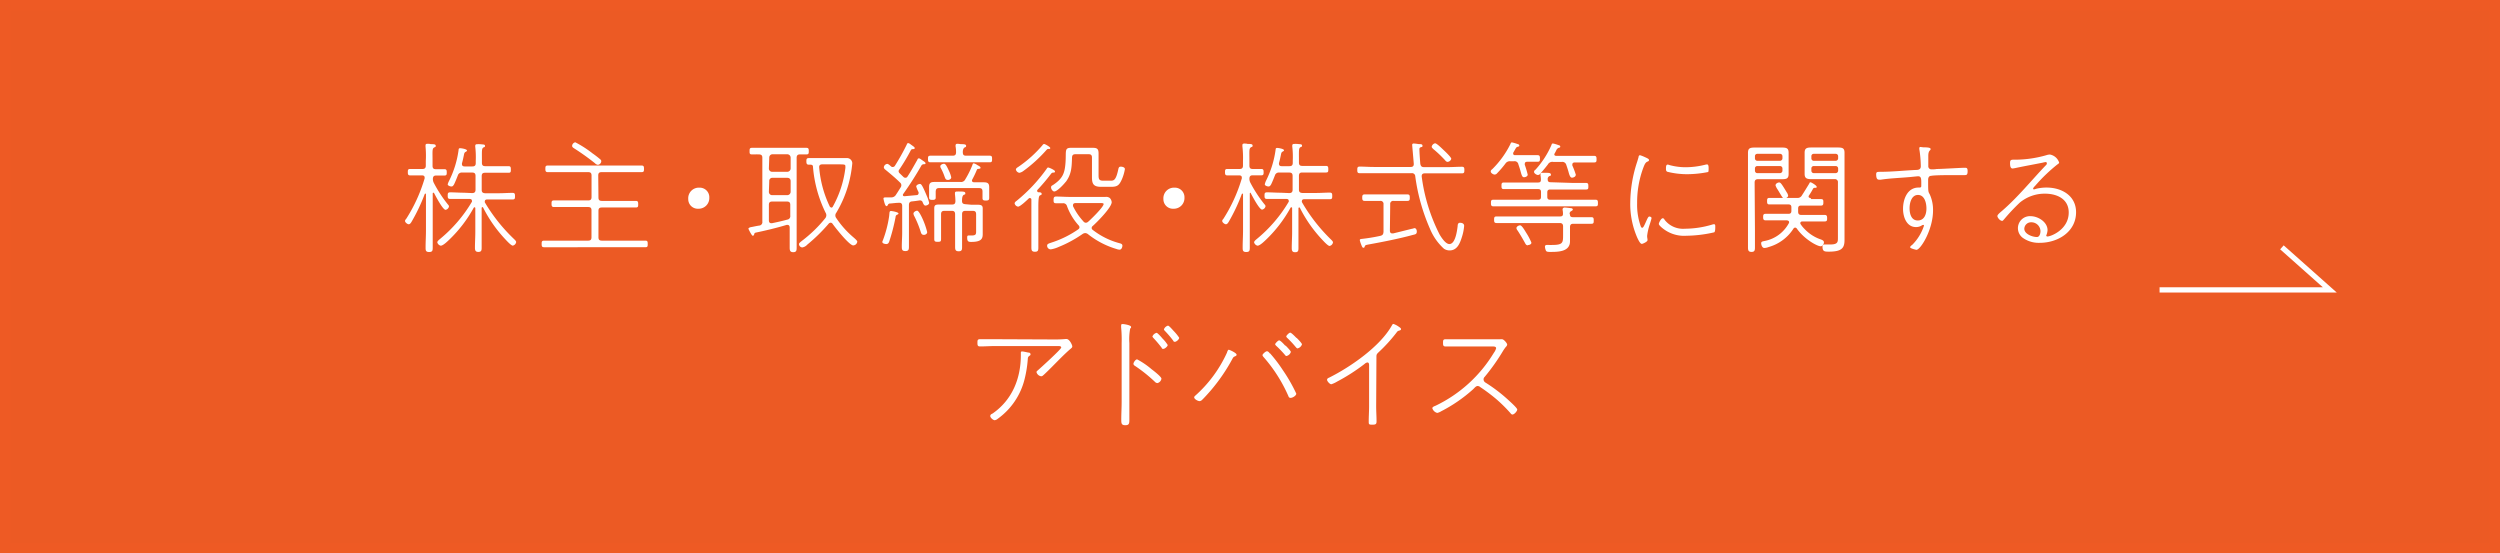 <svg xmlns="http://www.w3.org/2000/svg" viewBox="0 0 470 104" width="470" height="104"><defs><style>.cls-1{fill:#ee5a24;}.cls-2{fill:#ec5a24;}.cls-3{fill:#fff;}.cls-4{fill:none;stroke:#fff;stroke-miterlimit:10;}</style></defs><title>アセット 8</title><g id="レイヤー_2" data-name="レイヤー 2"><g id="content"><rect class="cls-1" width="470" height="104"/><rect class="cls-2" x="2" y="2" width="466" height="100"/><path class="cls-3" d="M81.47,36.23c-.09,0-.12.09-.12.18v6.92c0,1.06,0,2.12,0,3.17,0,.53,0,.88-.67.88s-.67-.35-.67-.87c0-1.06.07-2.12.07-3.17V36.53a.13.13,0,0,0-.11-.14.16.16,0,0,0-.12.09,33.92,33.92,0,0,1-2.48,5.22c-.11.18-.28.46-.53.46s-.69-.35-.69-.6.14-.3.21-.41a29.6,29.6,0,0,0,3.47-7.61.39.39,0,0,0,0-.16c0-.32-.23-.41-.51-.41h-.83l-1.43,0c-.39,0-.39-.32-.39-.62s0-.58.39-.58l1.43,0h.92c.44,0,.64-.18.64-.64v-.85A18.38,18.38,0,0,0,80,27.56v-.23c0-.23.14-.3.34-.3s.44,0,.64.07c.53,0,.94,0,.94.3s-.12.21-.32.34c-.37.23-.28.69-.28,2.58v.85c0,.46.18.64.62.64h.21l1.43,0c.41,0,.41.3.41.62s0,.57-.41.57l-1.43,0H82c-.41,0-.6.16-.62.62a1.62,1.62,0,0,0,.16.73,24.39,24.39,0,0,0,2.69,4.12.52.52,0,0,1,.18.34.81.81,0,0,1-.64.64c-.53,0-1.86-2.58-2.14-3.1A.15.15,0,0,0,81.47,36.23Zm7.29.07c.46,0,.64-.21.64-.64V33.08c0-.46-.18-.64-.64-.64H86.92a.77.77,0,0,0-.85.55c-.21.53-.46,1.17-.71,1.68-.12.18-.23.39-.48.39s-.71-.16-.71-.41a3.16,3.16,0,0,1,.23-.6,18.44,18.44,0,0,0,1.82-5.89c0-.18.07-.3.28-.3s1.29.16,1.29.44c0,.12-.09.16-.21.23-.28.14-.3.28-.39.74-.07.3-.14.74-.34,1.43a.51.51,0,0,0,0,.18c0,.3.23.41.48.41h1.47c.46,0,.64-.18.64-.64v-.41a16.58,16.58,0,0,0-.09-2.62.88.88,0,0,1,0-.23c0-.23.18-.28.34-.28a5.54,5.54,0,0,1,.62,0c.46.07.87,0,.87.3s-.14.21-.3.32c-.34.21-.28.64-.28,2.46v.41c0,.46.18.64.62.64H93c.87,0,1.72,0,2.58,0,.41,0,.46.18.46.62s0,.62-.44.62c-.87,0-1.72,0-2.6,0H91.18c-.44,0-.62.18-.62.64v2.57c0,.44.18.6.62.64h2.6c.87,0,1.72-.07,2.58-.07.44,0,.46.23.46.62s0,.62-.44.62c-.87,0-1.73,0-2.6,0H91.59c-.23,0-.44.09-.44.34a.31.31,0,0,0,0,.21A32.05,32.05,0,0,0,96.7,45c.11.12.34.32.34.51a.81.81,0,0,1-.64.67c-.3,0-1.13-.9-1.36-1.15a25.17,25.17,0,0,1-4.21-6,.16.16,0,0,0-.14-.09c-.09,0-.14.09-.14.18v4.37c0,1,0,2.07,0,3.11,0,.48-.07.76-.62.76s-.64-.3-.64-.8c0-1,.07-2,.07-3.06V39.13a.15.15,0,0,0-.14-.16.17.17,0,0,0-.16.09,24.89,24.89,0,0,1-4.6,6c-.32.3-1.15,1.13-1.61,1.13a.88.88,0,0,1-.64-.62c0-.23.32-.48.51-.64a26.52,26.52,0,0,0,6-7,.28.28,0,0,0,0-.19c0-.25-.18-.32-.41-.34h-1.1c-.87,0-1.72,0-2.58,0-.44,0-.46-.25-.46-.62s0-.62.46-.62c.85,0,1.7.07,2.58.07Z"/><path class="cls-3" d="M112.51,37.13c0,.46.18.64.64.64h3.75c.87,0,1.77,0,2.64,0,.41,0,.44.23.44.62s0,.62-.44.62c-.87,0-1.77,0-2.64,0h-3.75c-.46,0-.64.18-.64.62V44.6c0,.46.18.64.64.64h5.52c.87,0,1.77,0,2.64,0,.44,0,.46.21.46.62s0,.62-.44.62c-.9,0-1.77,0-2.67,0H104.94c-.9,0-1.77,0-2.67,0-.41,0-.44-.25-.44-.62s0-.62.46-.62c.87,0,1.75,0,2.64,0h5.63c.46,0,.64-.18.64-.64V39.54c0-.44-.18-.62-.64-.62H106.8c-.9,0-1.77,0-2.67,0-.41,0-.44-.25-.44-.62s0-.62.44-.62c.9,0,1.77,0,2.67,0h3.77c.46,0,.64-.18.64-.64V33c0-.46-.18-.64-.64-.64h-5c-.85,0-1.72,0-2.6,0-.41,0-.44-.25-.44-.62s0-.62.44-.62c.87,0,1.75,0,2.6,0h12.46c.87,0,1.72,0,2.6,0,.41,0,.44.23.44.62s0,.62-.44.62c-.87,0-1.72,0-2.6,0h-4.92c-.46,0-.64.18-.64.64Zm-1.22-8.37A18.46,18.46,0,0,1,112.9,30a.42.42,0,0,1,.14.32.73.73,0,0,1-.64.67,1,1,0,0,1-.57-.32A45,45,0,0,0,108,27.93c-.18-.12-.44-.25-.44-.51a.73.73,0,0,1,.6-.67A20.84,20.84,0,0,1,111.29,28.75Z"/><path class="cls-3" d="M133.35,37.17a2,2,0,0,1-2.07,2.07,1.79,1.79,0,0,1-1.89-1.82,2,2,0,0,1,2.12-2.14A1.8,1.8,0,0,1,133.35,37.17Z"/><path class="cls-3" d="M142,43.75a.39.39,0,0,0-.21.25c0,.14-.09.32-.28.32s-.81-1.27-.81-1.33.12-.23.53-.3,1-.21,1.49-.28a.65.65,0,0,0,.6-.76v-12c0-.41-.16-.6-.6-.62s-.9,0-1.36,0-.44-.25-.44-.62,0-.62.44-.62c.87,0,1.72,0,2.58,0h5.1c.85,0,1.7,0,2.55,0,.44,0,.46.23.46.62s0,.62-.44.62-.83,0-1.24,0-.6.21-.6.62V43.36c0,1,0,2.07,0,3.13,0,.53,0,.92-.64.92s-.67-.39-.67-.92c0-1.06,0-2.09,0-3.13v-.57c0-.28-.11-.51-.41-.51a.39.39,0,0,0-.16,0C146,42.85,144,43.33,142,43.75Zm2.55-12.09a.61.61,0,0,0,.62.64H148a.64.64,0,0,0,.64-.64v-2A.64.64,0,0,0,148,29h-2.76a.61.61,0,0,0-.62.64Zm0,4.39a.61.61,0,0,0,.62.64H148a.64.64,0,0,0,.64-.64v-2c0-.39-.23-.62-.64-.62h-2.76a.57.57,0,0,0-.62.62Zm0,5.38c0,.28.11.53.44.53l.16,0c1-.21,1.91-.41,2.85-.67a.66.66,0,0,0,.57-.78v-2c0-.44-.18-.62-.64-.62h-2.76c-.44,0-.62.18-.62.62Zm11.59.44a.51.51,0,0,0-.37.21,32.3,32.3,0,0,1-4,3.91,1.63,1.63,0,0,1-.94.53.66.66,0,0,1-.62-.6c0-.23.23-.37.55-.64A25.09,25.09,0,0,0,155.17,41a.92.92,0,0,0,.18-.53.9.9,0,0,0-.14-.48,23.87,23.87,0,0,1-2.37-8.62c0-.3-.18-.41-.48-.41h-.3c-.41,0-.46-.25-.46-.62s0-.62.46-.62c.87,0,1.77,0,2.64,0h2.94l1.49,0a1,1,0,0,1,1.1,1,22.89,22.89,0,0,1-.69,3.84A21.44,21.44,0,0,1,157.22,40a.81.81,0,0,0,0,1,17.4,17.4,0,0,0,3.24,3.63c.18.16.71.6.71.8a.81.81,0,0,1-.76.71c-.74,0-3.4-3.36-3.89-4.07A.47.47,0,0,0,156.16,41.86Zm.12-2.83a.33.33,0,0,0,.3-.18,19.86,19.86,0,0,0,2.37-7.27,1.79,1.79,0,0,0,0-.32c0-.32-.07-.37-1.2-.37h-3.15c-.39,0-.62.18-.57.6A20.85,20.85,0,0,0,156,38.83.33.33,0,0,0,156.28,39Z"/><path class="cls-3" d="M168.72,40.34a.47.47,0,0,0-.35.46,34.9,34.9,0,0,1-1.2,4.62c-.09.25-.23.46-.53.46s-.76-.11-.76-.39a.56.56,0,0,1,.09-.28,21.43,21.43,0,0,0,1.17-4.44c.12-.8,0-1.1.39-1.1.16,0,1.38.21,1.38.46C168.93,40.23,168.81,40.3,168.72,40.34Zm-.83-8.95a.47.47,0,0,0,.37-.25,42.69,42.69,0,0,0,2.23-4c0-.12.11-.23.28-.23s.48.28.67.41.53.35.53.51-.14.21-.41.21a.36.36,0,0,0-.3.16,36.84,36.84,0,0,1-2.18,3.66.5.5,0,0,0-.14.34.59.59,0,0,0,.23.41l.69.67a.51.51,0,0,0,.35.14.43.43,0,0,0,.41-.25c.67-1,1.24-2.09,1.86-3.15,0-.12.11-.25.28-.25s.44.23.67.39.57.35.57.53-.16.18-.3.18a.59.59,0,0,0-.44.19,63.41,63.41,0,0,1-3.45,5.4.31.31,0,0,0-.07.18c0,.21.16.25.32.25l2.28-.21c.18,0,.35-.14.35-.35a.55.55,0,0,0,0-.21,5.75,5.75,0,0,1-.44-1.06c0-.28.46-.48.71-.48s.48.34,1.31,2.32a7.13,7.13,0,0,1,.41,1.24c0,.34-.46.51-.71.51s-.41-.37-.51-.62a.49.49,0,0,0-.46-.35h-.14c-.46.07-.92.14-1.38.18s-.6.28-.6.71V43.7c0,.87,0,1.72,0,2.58,0,.55,0,.92-.67.92s-.67-.34-.67-.9c0-.87.07-1.72.07-2.6v-5c0-.39-.18-.62-.62-.57-.6,0-1.2.11-1.79.14a.41.41,0,0,0-.25.21c-.07.12-.14.28-.28.28s-.28-.25-.37-.57a6.4,6.4,0,0,1-.21-.85c0-.23.21-.23.57-.23a5.72,5.72,0,0,0,.6,0l.3,0a1,1,0,0,0,.9-.53c.3-.44.58-.9.85-1.33a.71.71,0,0,0,.14-.44.64.64,0,0,0-.23-.48c-.87-.87-1.84-1.66-2.78-2.44a.61.61,0,0,1-.28-.44.73.73,0,0,1,.64-.64c.23,0,.57.35.76.51A.49.49,0,0,0,167.89,31.4Zm5.77,12.76c-.35,0-.46-.23-.55-.51a18.92,18.92,0,0,0-1.22-3,1.21,1.21,0,0,1-.16-.48c0-.3.44-.55.69-.55s.69.78,1.06,1.61a14.35,14.35,0,0,1,.83,2.41C174.31,44,173.94,44.16,173.67,44.16Zm9.77-14.88c.87,0,1.75,0,2.62,0,.44,0,.46.21.46.62s0,.62-.44.62c-.87,0-1.75,0-2.64,0h-5.89c-.87,0-1.75,0-2.62,0-.44,0-.46-.25-.46-.62s0-.62.46-.62c.87,0,1.75,0,2.62,0h1.56c.44,0,.62-.16.64-.6a6.18,6.18,0,0,0-.09-1.13.64.64,0,0,1,0-.21c0-.23.16-.3.34-.3a5.44,5.44,0,0,1,.64.07c.51,0,1,0,1,.3s-.14.23-.32.35-.32.44-.3.92.21.6.62.6Zm-.37,1.43a2.49,2.49,0,0,1,.71.35c.16.09.57.28.57.48s-.16.18-.46.23a.24.24,0,0,0-.21.12,17.91,17.91,0,0,1-.87,1.84.45.45,0,0,0-.07.23c0,.23.18.3.39.32h.53l1.24,0c.69,0,1.08.12,1.08.9v1.29c0,.23,0,.51,0,.71,0,.39-.09.53-.62.53-.32,0-.64,0-.64-.44,0-.21,0-.41,0-.62V36c0-.46-.18-.64-.64-.64h-7.52c-.46,0-.6.18-.64.64v.53c0,.23,0,.44,0,.64,0,.39-.32.41-.62.41-.46,0-.62-.09-.62-.46s0-.51,0-.76v-.48c0-.25,0-.48,0-.73,0-.76.3-.94,1-.94l1.31,0h3.56a.88.88,0,0,0,.94-.51A16.89,16.89,0,0,0,182.82,31C182.86,30.85,182.91,30.71,183.07,30.71Zm-.46,7.79c.39,0,.76,0,1.15,0,.69,0,1,.11,1,.69v3.93c0,.3,0,.6,0,.92,0,.94-.37,1.45-2.18,1.45-.51,0-.74-.09-.74-.8,0-.23,0-.41.3-.41l.53,0c.85,0,.85-.28.85-.83V40.28c0-.46-.18-.64-.64-.64h-1.36c-.46,0-.64.18-.64.64v3.33c0,.92,0,1.84,0,2.76,0,.53,0,.87-.64.87s-.67-.35-.67-.87c0-.92,0-1.84,0-2.76V40.28c0-.46-.18-.64-.62-.64h-1.38c-.46,0-.64.18-.64.64v3c0,.55,0,1.08,0,1.61s-.11.57-.64.57-.64-.09-.64-.55,0-1.08,0-1.63V40.16c0-.32,0-.64,0-1,0-.64.3-.71,1-.71l1.08,0H179c.44,0,.6-.18.62-.62a12.57,12.57,0,0,0-.09-1.31c0-.07,0-.14,0-.21,0-.25.16-.3.37-.3a6,6,0,0,1,.64,0c.51,0,.94,0,.94.32s-.12.18-.32.32-.3.46-.3,1.1c0,.46.18.6.64.64Zm-4.44-4.67c-.41,0-.46-.3-.69-.92a10.43,10.43,0,0,0-.57-1.26.7.7,0,0,1-.12-.37c0-.3.44-.48.69-.48s.46.28.92,1.31a5.22,5.22,0,0,1,.44,1.22C178.84,33.72,178.38,33.84,178.17,33.84Z"/><path class="cls-3" d="M195,35.93a.22.22,0,0,0,.21.21c.18,0,.62,0,.62.28s-.11.21-.32.32-.3.57-.3,2.21V43.7c0,.92,0,1.84,0,2.76,0,.53,0,.87-.64.87s-.67-.34-.67-.87c0-.92,0-1.84,0-2.76V37.52c0-.14-.09-.28-.28-.28s-.14,0-.23.09c-.34.32-1.59,1.52-2,1.52a.79.79,0,0,1-.64-.6c0-.23.21-.37.39-.51a30.55,30.55,0,0,0,5.63-6c.07-.14.16-.25.3-.25s1.27.48,1.27.73-.18.21-.3.23c-.28,0-.34.09-.57.39A36.77,36.77,0,0,1,195,35.74.31.31,0,0,0,195,35.93ZM197.11,28c-.21,0-.25.07-.39.21a26.68,26.68,0,0,1-4.32,3.93,1.93,1.93,0,0,1-.74.35.79.79,0,0,1-.67-.6c0-.25.23-.37.53-.57A22.78,22.78,0,0,0,196,27.28a.39.39,0,0,1,.3-.21c.16,0,1.15.55,1.15.76S197.27,28,197.11,28ZM199,46.44a5.77,5.77,0,0,1-1.45.44.68.68,0,0,1-.69-.69c0-.37.32-.41,1.13-.69a18.82,18.82,0,0,0,4.67-2.35c.16-.12.28-.21.28-.41a.53.53,0,0,0-.18-.39,11,11,0,0,1-2.16-3.59.73.73,0,0,0-.78-.55c-.44,0-.85,0-1.29,0s-.46-.21-.46-.62.07-.64.46-.64c.87,0,1.75.07,2.64.07h5.2l1.45,0a1.12,1.12,0,0,1,.83.21A1.3,1.3,0,0,1,209,38c0,1-2.76,3.77-3.56,4.48a.51.51,0,0,0-.21.39.49.49,0,0,0,.23.37,14,14,0,0,0,5,2.48c.25.07.55.14.55.46s-.18.76-.53.76a2.19,2.19,0,0,1-.62-.14A15.8,15.8,0,0,1,204.51,44a.89.89,0,0,0-.48-.18,1,1,0,0,0-.46.14A23,23,0,0,1,199,46.44Zm1.36-12.26c-.35.46-1.61,1.82-2.16,1.82-.28,0-.6-.44-.6-.76s.16-.32.44-.51c1.77-1.2,2.14-2.18,2.28-4.23s-.23-2.71,1-2.71l1.06,0h2.09l1,0c.83,0,1.06.25,1.06,1.08,0,.39,0,.78,0,1.17V32.8c0,.76,0,1.17.87,1.17h1.43c.6,0,1-.14,1.43-2.23.07-.25.14-.41.44-.41s.78.12.78.46a8.13,8.13,0,0,1-.6,2c-.46,1-.81,1.33-1.93,1.33h-2c-1.43,0-1.66-.64-1.66-1.79v-3.7c0-.46-.18-.64-.64-.64h-2.44c-.44,0-.64.14-.67.6C201.48,31.33,201.48,32.69,200.38,34.18Zm3.33,7.47a.68.68,0,0,0,.46.23.75.75,0,0,0,.41-.18c.51-.44,2.92-2.78,2.92-3.34,0-.23-.44-.18-1.22-.18h-4.07c-.23,0-.46.09-.46.37a.55.55,0,0,0,0,.21A11.49,11.49,0,0,0,203.71,41.65Z"/><path class="cls-3" d="M222.68,37.17a2,2,0,0,1-2.07,2.07,1.79,1.79,0,0,1-1.89-1.82,2,2,0,0,1,2.12-2.14A1.8,1.8,0,0,1,222.68,37.17Z"/><path class="cls-3" d="M235.08,36.23c-.09,0-.12.09-.12.18v6.92c0,1.06,0,2.12,0,3.17,0,.53,0,.88-.67.88s-.67-.35-.67-.87c0-1.06.07-2.12.07-3.17V36.53a.13.13,0,0,0-.11-.14.16.16,0,0,0-.12.09A33.92,33.92,0,0,1,231,41.7c-.11.18-.28.46-.53.46s-.69-.35-.69-.6.14-.3.21-.41a29.6,29.6,0,0,0,3.47-7.61.39.39,0,0,0,0-.16c0-.32-.23-.41-.51-.41h-.83l-1.43,0c-.39,0-.39-.32-.39-.62s0-.58.39-.58l1.43,0h.92c.44,0,.64-.18.64-.64v-.85a18.38,18.38,0,0,0-.11-2.76v-.23c0-.23.14-.3.34-.3s.44,0,.64.07c.53,0,.94,0,.94.3s-.12.21-.32.34c-.37.23-.28.69-.28,2.58v.85c0,.46.18.64.62.64h.21l1.43,0c.41,0,.41.3.41.62s0,.57-.41.57l-1.43,0h-.21c-.41,0-.6.16-.62.62a1.63,1.63,0,0,0,.16.73,24.39,24.39,0,0,0,2.69,4.12.52.52,0,0,1,.18.34.81.81,0,0,1-.64.64c-.53,0-1.86-2.58-2.14-3.1A.15.15,0,0,0,235.08,36.23Zm7.29.07c.46,0,.64-.21.64-.64V33.08c0-.46-.18-.64-.64-.64h-1.84a.77.77,0,0,0-.85.55c-.21.53-.46,1.17-.71,1.68-.12.18-.23.39-.48.39s-.71-.16-.71-.41A3.2,3.2,0,0,1,238,34a18.44,18.44,0,0,0,1.82-5.89c0-.18.07-.3.28-.3s1.29.16,1.29.44c0,.12-.09.16-.21.23-.28.14-.3.28-.39.74-.07.3-.14.74-.34,1.43a.51.51,0,0,0,0,.18c0,.3.23.41.48.41h1.47c.46,0,.64-.18.64-.64v-.41a16.58,16.58,0,0,0-.09-2.62.88.88,0,0,1,0-.23c0-.23.18-.28.34-.28a5.54,5.54,0,0,1,.62,0c.46.07.87,0,.87.3s-.14.21-.3.32c-.34.21-.28.64-.28,2.46v.41c0,.46.18.64.62.64h1.86c.87,0,1.72,0,2.58,0,.41,0,.46.18.46.62s0,.62-.44.62c-.87,0-1.73,0-2.6,0h-1.86c-.44,0-.62.18-.62.64v2.57c0,.44.18.6.62.64h2.6c.87,0,1.72-.07,2.58-.07.44,0,.46.23.46.62s0,.62-.44.62c-.87,0-1.72,0-2.6,0H245.2c-.23,0-.44.09-.44.34a.31.31,0,0,0,0,.21,32.05,32.05,0,0,0,5.5,7.06c.11.12.34.32.34.51a.81.81,0,0,1-.64.67c-.3,0-1.13-.9-1.36-1.15a25.17,25.17,0,0,1-4.21-6,.16.16,0,0,0-.14-.09c-.09,0-.14.09-.14.18v4.37c0,1,0,2.07,0,3.11,0,.48-.07.76-.62.76s-.64-.3-.64-.8c0-1,.07-2,.07-3.06V39.13a.15.15,0,0,0-.14-.16.17.17,0,0,0-.16.09,24.89,24.89,0,0,1-4.6,6c-.32.3-1.15,1.13-1.61,1.13a.88.88,0,0,1-.64-.62c0-.23.32-.48.51-.64a26.52,26.52,0,0,0,6-7,.28.28,0,0,0,0-.19c0-.25-.18-.32-.41-.34h-1.1c-.87,0-1.72,0-2.58,0-.44,0-.46-.25-.46-.62s0-.62.46-.62c.85,0,1.7.07,2.58.07Z"/><path class="cls-3" d="M267.72,31.42h4.48c.87,0,1.77-.07,2.64-.07.44,0,.46.23.46.62s0,.62-.46.62c-.87,0-1.77,0-2.64,0h-4.37c-.3,0-.55.14-.55.51v.09a33.37,33.37,0,0,0,3.38,10.92c.32.53,1.1,1.77,1.82,1.77,1.15,0,1.45-2.53,1.56-3.38,0-.28.07-.62.44-.62s.78.14.78.58a9,9,0,0,1-.39,2c-.37,1.2-.87,2.62-2.35,2.62a1.91,1.91,0,0,1-1.06-.32A10.45,10.45,0,0,1,268.83,43a36.43,36.43,0,0,1-2.76-9.84.61.61,0,0,0-.71-.6h-7.08c-.9,0-1.77,0-2.67,0-.41,0-.44-.23-.44-.6s0-.64.44-.64c.9,0,1.77.07,2.67.07h6.94c.34,0,.57-.14.57-.53V30.8c0-.09-.3-3.47-.3-3.54a.25.25,0,0,1,.28-.28,7.34,7.34,0,0,1,.92.11c.41,0,.74,0,.74.3s-.14.21-.35.3a.34.34,0,0,0-.23.37c0,.62.11,2,.16,2.71C267.1,31.24,267.26,31.42,267.72,31.42Zm-6.42,11.93c0,.3.11.53.44.53h.18c1.17-.28,2.3-.57,3.52-.87.14,0,.39-.12.48-.12.32,0,.44.37.44.64,0,.51-.3.53-.76.64-2.51.69-5.73,1.33-8.3,1.79-.62.12-.62.12-.76.44,0,.12-.09.18-.23.18s-.23-.12-.44-.69a4.48,4.48,0,0,1-.23-.74c0-.14.11-.21.32-.23a32.46,32.46,0,0,0,3.54-.58c.46-.12.55-.3.6-.73V38.41a.56.56,0,0,0-.64-.64h-.67c-.76,0-1.49,0-2.25,0-.41,0-.44-.28-.44-.6s0-.62.44-.62c.76,0,1.49,0,2.25,0h3.56c.76,0,1.49,0,2.25,0,.44,0,.44.28.44.62s0,.6-.44.6c-.69,0-1.47,0-2.25,0H262a.56.56,0,0,0-.64.64Zm10.85-12.92c-.25,0-.39-.21-.55-.39-.67-.71-1.38-1.4-2.12-2-.11-.12-.32-.28-.32-.46a.81.81,0,0,1,.64-.64c.32,0,1.31,1,1.59,1.26s1.45,1.36,1.45,1.66A.79.79,0,0,1,272.16,30.43Z"/><path class="cls-3" d="M284.6,30.32H284a1,1,0,0,0-1,.46,19.22,19.22,0,0,1-1.54,1.79.63.63,0,0,1-.46.25c-.28,0-.74-.3-.74-.57s.18-.35.3-.46A17.62,17.62,0,0,0,284,27c0-.11.12-.23.25-.23a8.07,8.07,0,0,1,1.08.32c.11,0,.3.12.3.28s-.14.18-.25.21c-.28.07-.32.14-.51.46-.09.16-.21.39-.39.69a.34.34,0,0,0,0,.16c0,.25.25.28.32.28h2c.78,0,1.59,0,2.25,0,.41,0,.46.21.46.62s0,.62-.46.62c-.25,0-1.49,0-1.93,0-.25,0-.46.09-.46.39a.51.51,0,0,0,0,.18,18.22,18.22,0,0,1,.55,1.86c0,.3-.41.48-.69.48s-.41-.21-.62-1c-.09-.35-.23-.81-.44-1.4A.72.72,0,0,0,284.6,30.32Zm11,4.07c.85,0,1.68,0,2.53,0,.44,0,.48.18.48.62s0,.62-.46.62c-.85,0-1.7,0-2.55,0h-4.16c-.39,0-.55.16-.55.55V37c0,.39.16.55.55.55h5.86c.9,0,1.77,0,2.67,0,.41,0,.44.23.44.62s0,.62-.44.62c-.9,0-1.77,0-2.67,0H283.41c-.87,0-1.77,0-2.67,0-.41,0-.44-.25-.44-.62s0-.62.44-.62c.9,0,1.79,0,2.67,0h5.75c.39,0,.55-.16.55-.55v-.9c0-.39-.16-.55-.55-.55h-3.86c-.87,0-1.72,0-2.58,0-.44,0-.44-.25-.44-.62s0-.62.44-.62c.85,0,1.7,0,2.58,0h3.86c.39,0,.53-.14.53-.55a4.23,4.23,0,0,0-.07-.76.78.78,0,0,1,0-.23c0-.25.18-.28.37-.28a6,6,0,0,1,.64,0c.48,0,.94,0,.94.32s-.14.21-.32.32a.6.6,0,0,0-.28.62c0,.39.21.51.53.51Zm-.44,6c0,.35.25.44.55.44h.87c.85,0,1.72,0,2.58,0,.44,0,.46.21.46.62s0,.62-.44.62c-.87,0-1.75,0-2.6,0h-.8c-.44,0-.62.19-.62.64V44c0,.44,0,.9,0,1.36,0,2-2.28,2-3.73,2-.34,0-.69,0-.8-.25a2.18,2.18,0,0,1-.18-.74c0-.23.16-.32.37-.32a1.94,1.94,0,0,1,.37,0,6.13,6.13,0,0,0,.67,0c2,0,2-.46,2-1.91V42.57c0-.46-.21-.64-.64-.64h-9.27c-.87,0-1.75,0-2.6,0-.44,0-.46-.25-.46-.62s0-.62.46-.62c.85,0,1.72,0,2.6,0h9.34c.39,0,.57-.14.55-.53a3.51,3.51,0,0,0-.07-.69c0-.07,0-.12,0-.18s.16-.28.34-.28,1,.09,1.33.14c.11,0,.25.12.25.25s-.14.19-.32.3a.5.5,0,0,0-.28.48Zm-7.93,5.73c-.3,0-.41-.21-.53-.44-.44-.8-.9-1.59-1.4-2.35a.86.86,0,0,1-.21-.44c0-.3.44-.53.69-.53s.64.55,1.1,1.33a11.88,11.88,0,0,1,1,1.86C288,45.86,287.57,46.07,287.27,46.07Zm9-13.2c0,.3-.44.48-.69.48s-.41-.23-.6-.87c-.09-.37-.25-.87-.48-1.54a.76.76,0,0,0-.85-.55H292a.94.94,0,0,0-1,.48c-.53.69-.8,1-1.4,1.7a.61.61,0,0,1-.46.28c-.25,0-.74-.3-.74-.57s.18-.35.3-.46a16.8,16.8,0,0,0,3-4.67c0-.12.12-.23.25-.23a7,7,0,0,1,1.06.32c.14,0,.32.12.32.28s-.14.19-.25.21-.32.14-.46.39a6.59,6.59,0,0,1-.34.67.3.3,0,0,0-.07.18c0,.21.18.28.37.28h4.88c.78,0,1.59,0,2.23,0,.41,0,.46.21.46.62s0,.62-.46.62c-.58,0-1.47,0-2.23,0h-1.4c-.09,0-.46,0-.46.39a.53.53,0,0,0,0,.18A14.63,14.63,0,0,1,296.26,32.87Z"/><path class="cls-3" d="M309.18,29.51c.55.25.83.37.83.57s-.11.23-.32.32c-.41.18-.57.67-.83,1.36a18.71,18.71,0,0,0-1.08,6.46,12,12,0,0,0,.69,4.35c.07.14.12.25.28.25s.32-.28.78-1.33c.25-.55.37-.78.55-.78s.41.12.41.28-.32,1.15-.39,1.36a10.63,10.63,0,0,0-.44,2,2.8,2.8,0,0,0,.07.6v.21c0,.3-.92.69-1.06.69-.34,0-.71-.85-.85-1.13A15.83,15.83,0,0,1,306.49,38a25.09,25.09,0,0,1,1.26-7.47c.12-.35.21-.69.3-1,0-.16.09-.35.28-.35A6.21,6.21,0,0,1,309.18,29.51Zm3.75,11.79a4.37,4.37,0,0,0,3.84,1.7,18,18,0,0,0,5.06-.76,2.36,2.36,0,0,1,.39-.09c.28,0,.25.28.25.53s0,.92-.21,1a24.41,24.41,0,0,1-5.2.64,6.43,6.43,0,0,1-4.83-1.7c-.11-.12-.37-.34-.37-.53s.41-1.06.74-1.06A.38.38,0,0,1,312.93,41.31Zm1-10.25a11.53,11.53,0,0,0,3.06.39,15.29,15.29,0,0,0,3.54-.46,2,2,0,0,1,.39-.07c.3,0,.3.46.3.74s0,.6-.09.69a20.59,20.59,0,0,1-3.93.41,15.36,15.36,0,0,1-3.75-.46c-.25-.12-.25-.37-.25-.62s0-.73.32-.73A1.37,1.37,0,0,1,313.91,31.05Z"/><path class="cls-3" d="M329.93,43.29c0,1,0,2.09,0,3.15,0,.53,0,.92-.64.92s-.67-.37-.67-.92c0-1.06,0-2.12,0-3.15V30.59c0-.57,0-1.17,0-1.77,0-.8.18-1.08,1.22-1.08l1.22,0h2.76l1.22,0c.9,0,1.22.18,1.22,1,0,.55,0,1.1,0,1.66v.64c0,.55,0,1.1,0,1.65,0,.83-.32,1-1.22,1-.41,0-.8,0-1.22,0h-3.31c-.46,0-.64.21-.64.64Zm.46-14.37a.43.43,0,0,0-.46.46v.37a.45.45,0,0,0,.46.48h4.23a.47.47,0,0,0,.48-.48v-.37a.45.45,0,0,0-.48-.46Zm-.46,3.15a.45.45,0,0,0,.46.48h4.23a.47.47,0,0,0,.48-.48v-.39a.45.45,0,0,0-.48-.46h-4.23a.43.43,0,0,0-.46.46Zm10.58,5.36c.67,0,1.36,0,1.84,0s.44.3.44.62,0,.6-.44.6l-1.84,0H338.6c-.39,0-.55.16-.55.55v.57c0,.44.16.64.62.64h2.39c.69,0,1.36,0,2,0,.41,0,.44.28.44.62s0,.6-.44.6c-.67,0-1.33,0-2,0h-2.21c-.18,0-.39.09-.39.32a.32.32,0,0,0,.07.21,5,5,0,0,0,.69.85,7.53,7.53,0,0,0,3.08,2c.25.09.6.23.6.55s-.28.74-.62.74c-.64,0-3.06-1.31-4.48-3.33a.4.4,0,0,0-.32-.18.38.38,0,0,0-.3.18,8.16,8.16,0,0,1-4.67,3.47,2.56,2.56,0,0,1-.81.18c-.41,0-.6-.58-.6-.9s.34-.35.62-.41A6.58,6.58,0,0,0,336.28,42a.37.37,0,0,0,.07-.21c0-.34-.34-.34-.44-.37h-2c-.67,0-1.36,0-2,0-.41,0-.44-.28-.44-.6s0-.62.44-.62c.67,0,1.36,0,2,0h2.3c.39,0,.57-.16.57-.55v-.67c0-.39-.18-.55-.55-.55h-1.77l-1.84,0c-.41,0-.41-.3-.41-.62s0-.6.41-.6,1.2,0,1.84,0h3.36a.93.93,0,0,0,.94-.48c.48-.74.94-1.5,1.4-2.25,0-.09.09-.21.23-.21s1.15.6,1.15.85-.16.16-.44.19a.38.38,0,0,0-.23.14,14.13,14.13,0,0,1-.76,1.27.33.33,0,0,0-.09.23c0,.21.18.25.37.28Zm-4.62-1.29a1.45,1.45,0,0,1,.28.64c0,.32-.46.53-.74.53s-.48-.44-1.22-1.66a2.68,2.68,0,0,1-.41-.8c0-.32.41-.55.69-.55S335,34.66,335.89,36.13Zm5.84-2.46c-.41,0-.8,0-1.22,0-.9,0-1.24-.21-1.24-1,0-.55,0-1.1,0-1.65v-.64c0-.55,0-1.1,0-1.66,0-.83.35-1,1.24-1l1.22,0h2.6l1.2,0c.94,0,1.24.18,1.24,1,0,.62,0,1.22,0,1.82V43.1c0,.64,0,1.31,0,2,0,1.47-.44,2.21-2.92,2.21-.8,0-1.22,0-1.22-.94a.37.37,0,0,1,.39-.41l.28,0c.25,0,.57,0,.83,0,1.49,0,1.4-.57,1.4-1.43V34.32a.56.56,0,0,0-.64-.64ZM341,28.92a.43.43,0,0,0-.46.46v.37a.45.45,0,0,0,.46.48h4.09a.47.47,0,0,0,.48-.48v-.37a.45.45,0,0,0-.48-.46Zm-.46,3.15a.45.45,0,0,0,.46.48h4.09a.47.47,0,0,0,.48-.48v-.39a.45.45,0,0,0-.48-.46H341a.43.43,0,0,0-.46.46Z"/><path class="cls-3" d="M361.6,27.7c.51,0,1.36,0,1.36.32s-.44.19-.44,1.29v1.91a.58.58,0,0,0,.55.62c.18,0,.8,0,1-.07,1.1,0,4.46-.23,5.4-.23.39,0,.44.23.44.67,0,.69-.23.71-.57.71-.62,0-1.43,0-2.18,0s-3.56,0-4.12.14c-.39,0-.55.35-.55.74,0,2.18,0,2.21.28,2.69a7,7,0,0,1,.64,3.08c0,3.63-2.35,7.4-3.13,7.4,0,0-1.17-.25-1.17-.48s.35-.41.44-.51a9,9,0,0,0,2.16-3.56.15.15,0,0,0-.16-.14.69.69,0,0,0-.34.16,2.09,2.09,0,0,1-1,.25c-1.79,0-2.44-1.93-2.44-3.43,0-1.79.8-4,2.92-4l.23,0a.27.27,0,0,0,.28-.3c0-1.24.07-1.82-.6-1.82-.16,0-1.4.14-1.72.16-1.77.16-3.52.21-5.29.48a1.3,1.3,0,0,1-.3,0c-.28,0-.57-.09-.57-1,0-.51.23-.46.85-.48,2.21,0,4.44-.25,6.67-.35.46,0,.87-.11.87-.69a22,22,0,0,0-.28-3.24v-.16a.21.21,0,0,1,.23-.23ZM359,39.15c0,1,.3,2.3,1.54,2.3s1.63-1.2,1.63-2.25-.35-2.55-1.59-2.55S359,38.18,359,39.15Z"/><path class="cls-3" d="M387.12,30.57c0,.14-.23.28-.34.35a31.22,31.22,0,0,0-4.16,4c-.09.09-.39.39-.39.53a.16.16,0,0,0,.16.16,4.07,4.07,0,0,0,.48-.14,8.57,8.57,0,0,1,1.89-.21c2.83,0,5.54,1.52,5.54,4.64,0,3.7-3.45,5.75-6.81,5.75a5.18,5.18,0,0,1-3.08-.85,2.26,2.26,0,0,1,1.33-4.16c1.43,0,3.2,1.1,3.2,2.64a3.1,3.1,0,0,1-.25,1,.21.21,0,0,0,.23.18c.64,0,4-1.29,4-4.51,0-2.55-2.21-3.54-4.46-3.54a7.32,7.32,0,0,0-4.76,1.7,37.83,37.83,0,0,0-2.94,3.13c-.14.14-.21.28-.35.28-.44,0-.9-.64-.9-.9s.46-.62.9-1c3-2.6,5.47-5.68,8.19-8.53a.51.51,0,0,0,.21-.39.22.22,0,0,0-.25-.23,5,5,0,0,0-.58.12c-1.7.34-3.38.64-5.08,1a4.53,4.53,0,0,1-.53.09c-.48,0-.48-.71-.48-1.06,0-.51.18-.6.64-.6h.6a21.57,21.57,0,0,0,5.54-.83,2.47,2.47,0,0,1,.71-.14A2.24,2.24,0,0,1,387.12,30.57Zm-5.27,11.22A1.26,1.26,0,0,0,380.57,43c0,1,1.52,1.56,2.37,1.56.51,0,.67-.69.67-1.1A1.71,1.71,0,0,0,381.85,41.79Z"/><path class="cls-3" d="M198.37,63.82a20,20,0,0,0,2-.09h.12c.6,0,1.1,1.15,1.1,1.38s-.14.3-.25.41c-1.13.94-2.58,2.46-3.66,3.54-.3.3-1.33,1.33-1.63,1.56a.5.5,0,0,1-.32.12,1.07,1.07,0,0,1-.87-.78c0-.12.11-.23.21-.3.53-.46,4.44-4,4.44-4.32s-.46-.28-.69-.28H187c-.92,0-1.84.07-2.76.07-.46,0-.48-.25-.48-.69s0-.67.51-.67c.92,0,1.82,0,2.74,0Zm-5,2.46c.16,0,.37.11.37.32s-.11.21-.21.3a.61.61,0,0,0-.3.53,22,22,0,0,1-.6,3.82,13,13,0,0,1-5.08,7.5A1.05,1.05,0,0,1,187,79c-.28,0-.83-.46-.83-.78s.28-.39.44-.48c3.7-2.57,5.31-6.6,5.31-11v-.44c0-.16.07-.23.25-.23S193.13,66.24,193.33,66.29Z"/><path class="cls-3" d="M212.32,75.51c0,1.15,0,2.28,0,3.43,0,.69-.07,1-.76,1s-.76-.3-.76-1c0-1.15.07-2.28.07-3.43v-11a23.87,23.87,0,0,0-.09-2.9,2.83,2.83,0,0,1,0-.44c0-.16.07-.25.23-.25.41,0,1.63.23,1.63.53s-.07.21-.16.3a10.61,10.61,0,0,0-.16,2.76Zm4.21-6.07c.34.25,1.82,1.4,1.82,1.75a1,1,0,0,1-.76.83.68.68,0,0,1-.46-.23,27.82,27.82,0,0,0-3.63-2.92c-.18-.12-.41-.23-.41-.48s.39-.83.69-.83A14.74,14.74,0,0,1,216.53,69.44Zm2-5.82a6.61,6.61,0,0,1,1,1.24c0,.25-.53.73-.83.73s-.25-.14-.32-.23a22.5,22.5,0,0,0-1.54-1.82c-.07-.09-.18-.19-.18-.3a1.16,1.16,0,0,1,.78-.67C217.63,62.58,218.37,63.41,218.53,63.62Zm2.16-1.36a8.75,8.75,0,0,1,1,1.24c0,.3-.53.76-.81.76s-.25-.14-.34-.25A18.79,18.79,0,0,0,219,62.21c-.07-.07-.18-.19-.18-.3a1.15,1.15,0,0,1,.76-.69C219.8,61.22,220.51,62.08,220.69,62.26Z"/><path class="cls-3" d="M232,66.21c.14.09.48.3.48.48s-.18.25-.3.3-.3.11-.44.39a33.82,33.82,0,0,1-4.09,6c-.44.51-1.22,1.38-1.68,1.82a.71.71,0,0,1-.46.21c-.3,0-1-.37-1-.71,0-.12.07-.18.16-.28a24.26,24.26,0,0,0,6-8.12c.07-.21.16-.55.37-.55A5.77,5.77,0,0,1,232,66.21Zm6.78.23a26.8,26.8,0,0,1,2.41,3.17A30,30,0,0,1,243.7,74c0,.39-.69.8-1.06.8s-.37-.25-.51-.53a28.18,28.18,0,0,0-4.55-7.11c-.09-.11-.23-.25-.23-.41s.57-.71.83-.71S238.57,66.26,238.74,66.45Zm2.9-1.49c.16.18,1,1,1,1.22a1.12,1.12,0,0,1-.83.76c-.14,0-.23-.14-.3-.23A19.34,19.34,0,0,0,239.91,65c-.07-.07-.18-.19-.18-.3s.53-.71.76-.71S241.45,64.77,241.63,65Zm2.09-1.43c.18.18,1,1,1,1.22a1.15,1.15,0,0,1-.83.76c-.14,0-.23-.14-.32-.23A18.93,18.93,0,0,0,242,63.53c-.07-.07-.18-.18-.18-.3s.51-.69.74-.69S243.54,63.34,243.73,63.53Z"/><path class="cls-3" d="M258.72,76.36c0,1,.07,1.91.07,2.88,0,.53-.21.6-.83.6s-.64-.09-.64-.6c0-1,.07-1.91.07-2.87V68.72c0-.19,0-.58-.32-.58a1,1,0,0,0-.53.28,35.69,35.69,0,0,1-5.15,3.31,5.17,5.17,0,0,1-1.1.51c-.3,0-.8-.57-.8-.83s.23-.35.44-.44c4-2,9.61-5.89,11.77-9.84.07-.12.14-.23.28-.23a4,4,0,0,1,1,.53c.16.12.41.25.41.44s-.18.23-.32.28c-.3.07-.35.14-.55.41a29.82,29.82,0,0,1-3.36,3.68c-.25.25-.39.37-.39.76Z"/><path class="cls-3" d="M280.27,63.78c.37,0,1.45,0,1.75,0a2.15,2.15,0,0,1,.39,0c.3,0,.94.74.94,1a.71.71,0,0,1-.25.44,7.37,7.37,0,0,0-.6.87,38.57,38.57,0,0,1-3.38,4.76.63.63,0,0,0-.21.48.71.71,0,0,0,.37.6,29.74,29.74,0,0,1,4.21,3.2c.3.28,1.75,1.56,1.75,1.86s-.55.94-.9.94c-.18,0-.3-.16-.41-.3a27.39,27.39,0,0,0-2.74-2.69,34.52,34.52,0,0,0-2.92-2.18.73.73,0,0,0-.46-.19c-.3,0-.48.23-.85.6a28.16,28.16,0,0,1-6,4.14,2.44,2.44,0,0,1-.76.32,1.31,1.31,0,0,1-.92-.87c0-.25.32-.37.6-.48a25.82,25.82,0,0,0,10.95-9.93,2.59,2.59,0,0,0,.44-.87c0-.41-.55-.34-1-.34h-5.73c-.9,0-1.82,0-2.74,0-.48,0-.51-.23-.51-.67s0-.69.48-.69c.92,0,1.84,0,2.76,0Z"/><polyline class="cls-4" points="406 54.5 438 54.5 429 46.5"/></g></g></svg>
